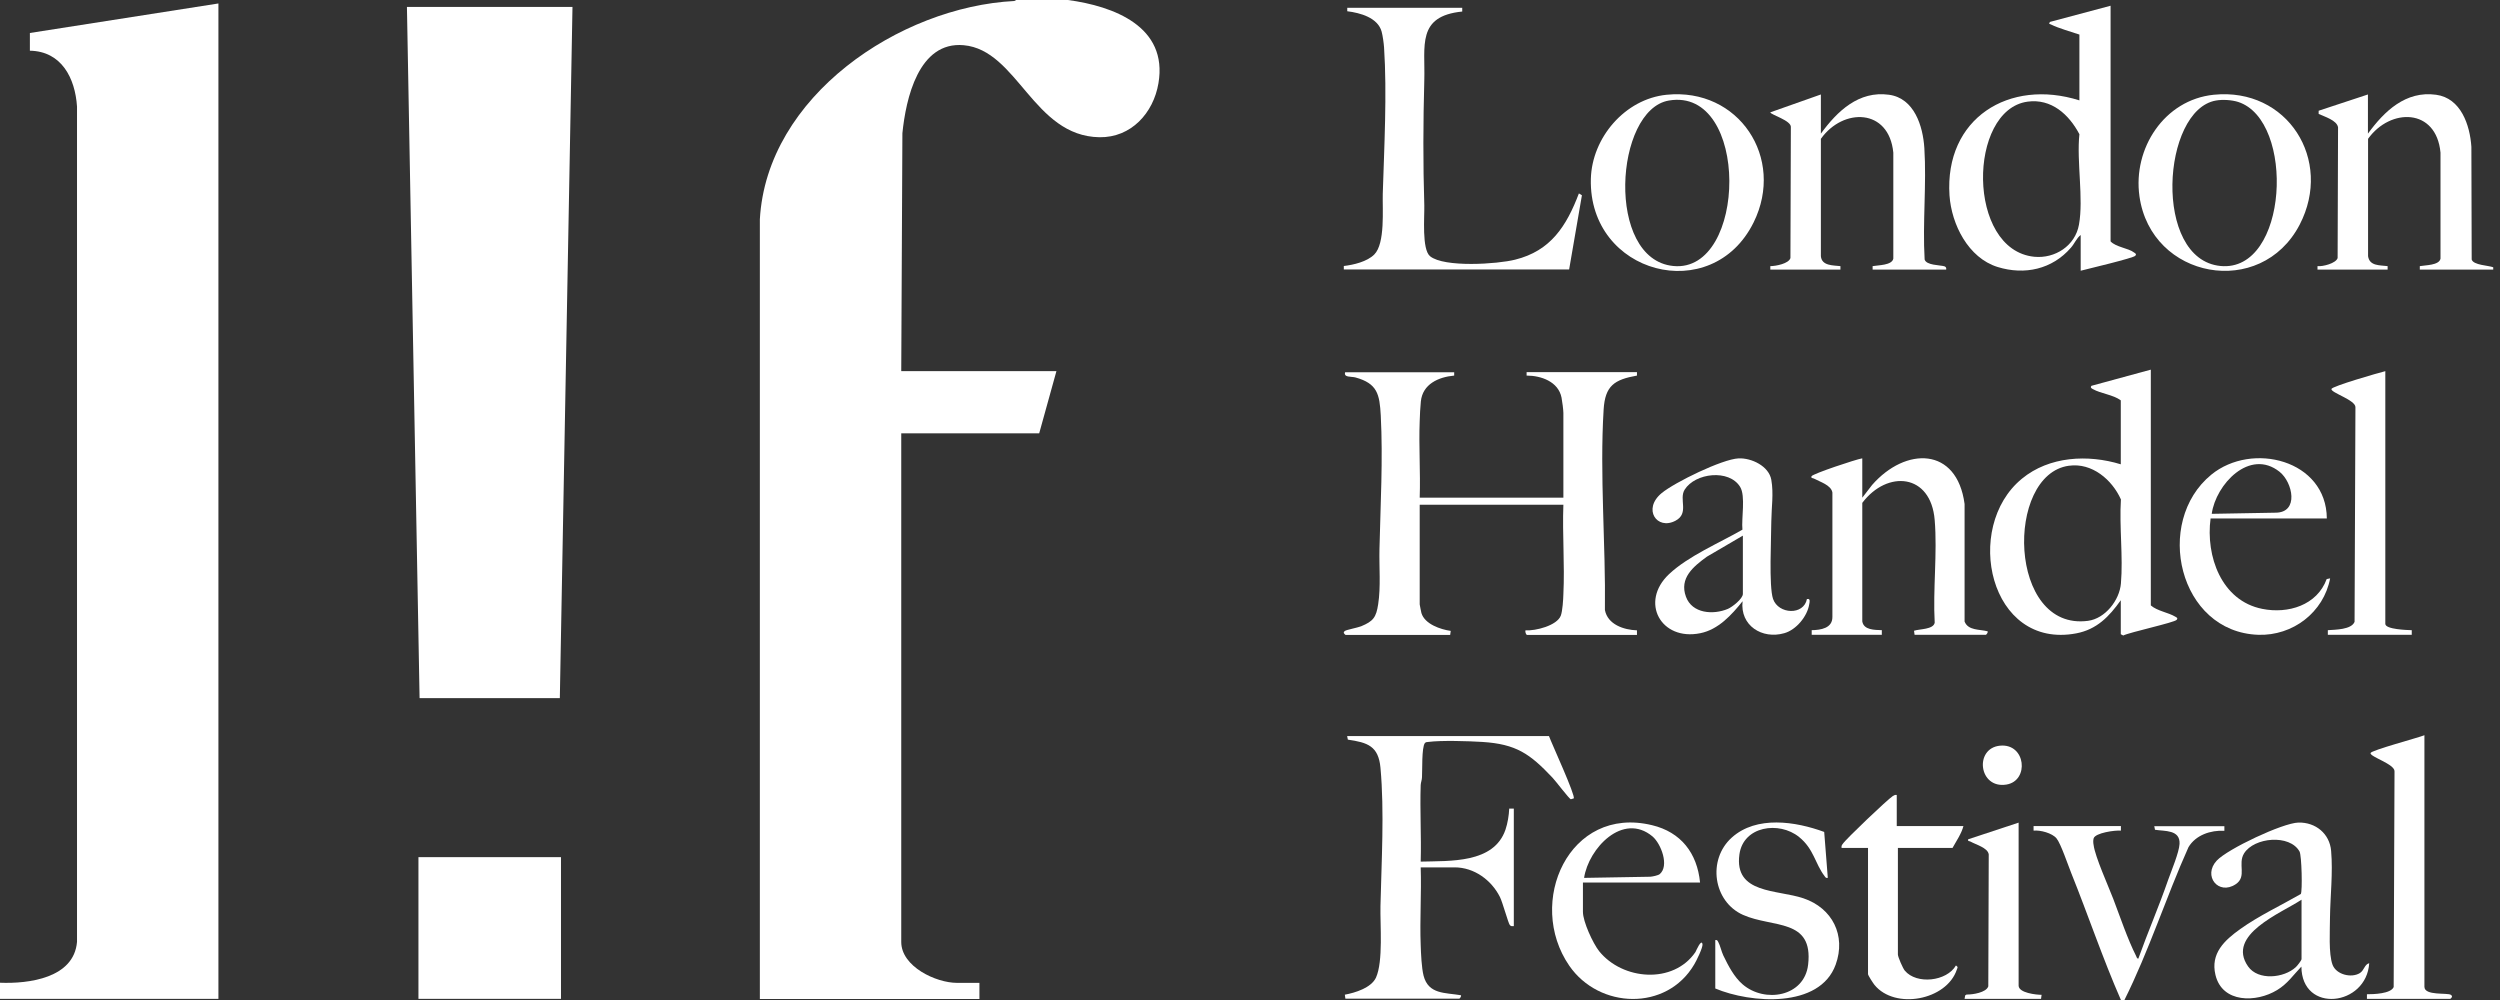 <svg width="150" height="60" viewBox="0 0 150 60" fill="none" xmlns="http://www.w3.org/2000/svg">
<rect x="0" y="0" width="150" height="60" fill="#333333" stroke="none"/>
<g clip-path="url(#clip0_2799_787)">
<path d="M64.076 0C66.826 0.372 70.085 1.59 69.507 4.994C69.206 6.783 67.869 8.26 65.973 8.234C61.998 8.174 61.058 3.007 57.825 2.713C55.109 2.463 54.351 5.936 54.144 7.993L54.075 22.267H63.386L62.352 25.999H54.075V56.518C54.075 57.995 56.161 58.972 57.42 58.972H58.765V59.94H45.591V13.168C45.996 5.781 53.971 0.415 60.86 0.06L60.972 0H64.076Z" fill="white"/>
<path d="M0 58.964C1.724 59.033 4.44 58.687 4.621 56.51V6.395C4.509 4.684 3.69 3.077 1.793 3.042V1.979L13.105 0.208V59.931H0V58.964Z" fill="white"/>
<path d="M34.349 0.415L33.59 41.889H25.175L24.416 0.415H34.349Z" fill="white"/>
<path d="M33.659 51.429H25.107V59.931H33.659V51.429Z" fill="white"/>
<path d="M149.603 16.175H145.188V15.968C145.516 15.907 146.352 15.924 146.43 15.518V9.159C146.18 6.472 143.421 6.463 142.084 8.329V15.371C142.171 15.968 142.783 15.907 143.257 15.968V16.175H139.05V15.968C139.369 16.002 140.153 15.803 140.257 15.484L140.283 7.638C140.214 7.215 139.464 6.999 139.119 6.835V6.644L142.076 5.668V8.018C143.059 6.67 144.343 5.435 146.163 5.685C147.654 5.884 148.197 7.5 148.283 8.813L148.301 15.57C148.404 15.916 149.318 15.924 149.594 16.037V16.175H149.603Z" fill="white"/>
<path d="M127.255 59.999C126.161 57.502 125.29 54.91 124.272 52.378C124.083 51.912 123.652 50.624 123.393 50.305C123.134 49.985 122.419 49.795 122.014 49.838V49.562H127.255V49.838C126.919 49.803 125.712 49.968 125.617 50.305C125.583 50.426 125.592 50.581 125.617 50.702C125.704 51.402 126.505 53.173 126.799 53.942C127.195 54.988 127.669 56.379 128.161 57.347C128.195 57.416 128.204 57.511 128.299 57.52C128.868 55.93 129.54 54.383 130.092 52.784C130.282 52.249 130.747 51.143 130.773 50.633C130.816 49.769 129.876 49.881 129.299 49.786L129.256 49.57H133.463V49.847C132.644 49.803 131.747 50.097 131.308 50.832C129.954 53.856 128.945 57.036 127.462 60.008H127.255V59.999Z" fill="white"/>
<path d="M87.251 22.327V22.535C86.311 22.621 85.354 23.044 85.251 24.09C85.216 24.435 85.191 24.911 85.182 25.265C85.122 26.794 85.234 28.332 85.182 29.862H93.803V24.781C93.803 24.608 93.735 24.064 93.692 23.857C93.502 22.897 92.467 22.535 91.596 22.535V22.327H98.218V22.535C96.856 22.776 96.304 23.148 96.218 24.574C95.976 28.471 96.347 32.687 96.295 36.601C96.459 37.474 97.433 37.794 98.218 37.82V38.096H91.631C91.553 38.096 91.502 37.897 91.527 37.82C92.122 37.863 93.424 37.535 93.648 36.938C93.752 36.662 93.795 35.971 93.803 35.642C93.89 33.88 93.735 32.048 93.803 30.285H85.182V36.264C85.182 36.264 85.268 36.731 85.285 36.783C85.484 37.448 86.432 37.768 87.044 37.854L87.01 38.096H80.733C80.647 38.027 80.561 37.949 80.699 37.854C80.802 37.785 81.44 37.664 81.664 37.578C82.397 37.275 82.57 37.042 82.69 36.256C82.854 35.202 82.742 34.018 82.768 32.946C82.828 30.311 82.983 27.563 82.846 24.928C82.776 23.658 82.647 23.01 81.328 22.647C81.069 22.578 80.612 22.664 80.707 22.336H87.26L87.251 22.327Z" fill="white"/>
<path d="M92.941 44.171C93.105 44.62 94.545 47.748 94.424 47.904C94.424 47.904 94.26 47.955 94.252 47.955C94.165 47.955 93.32 46.832 93.148 46.659C91.794 45.225 90.975 44.646 88.941 44.516C88.113 44.465 86.475 44.413 85.699 44.516C85.621 44.525 85.552 44.516 85.492 44.586C85.294 44.845 85.345 46.245 85.32 46.625C85.32 46.789 85.251 46.936 85.242 47.1C85.19 48.629 85.285 50.167 85.242 51.697C87.001 51.645 89.63 51.818 90.329 49.779C90.458 49.398 90.536 48.923 90.553 48.517H90.829V55.568C90.717 55.568 90.665 55.594 90.587 55.498C90.493 55.386 90.156 54.133 89.993 53.814C89.484 52.803 88.449 52.042 87.277 52.042H85.242C85.294 53.598 85.182 55.161 85.242 56.708C85.259 57.227 85.294 58.056 85.414 58.54C85.707 59.672 86.708 59.551 87.656 59.715C87.699 59.767 87.587 59.922 87.553 59.922H80.724L80.69 59.681C81.302 59.568 82.276 59.274 82.561 58.652C83 57.667 82.802 55.49 82.828 54.358C82.888 51.705 83.069 48.698 82.828 46.063C82.707 44.758 82.052 44.551 80.871 44.378L80.828 44.162H92.933L92.941 44.171Z" fill="white"/>
<path d="M126.635 0.346V14.482C126.954 14.827 127.704 14.888 128.04 15.147C128.117 15.207 128.212 15.233 128.117 15.346C128.014 15.484 125.238 16.141 124.841 16.244V14.101C124.591 14.292 124.471 14.62 124.255 14.862C123.134 16.158 121.479 16.521 119.858 16.02C118.099 15.475 117.09 13.471 116.97 11.725C116.668 7.094 120.556 4.692 124.764 6.023V2.074C124.238 1.892 123.548 1.711 123.057 1.469C122.962 1.426 122.901 1.434 123.005 1.313L126.626 0.346H126.635ZM121.651 6.1C118.065 6.593 117.987 15 122.056 15.406C123.298 15.527 124.514 14.749 124.738 13.479C125.022 11.915 124.591 9.695 124.764 8.053C124.134 6.861 123.082 5.902 121.643 6.1H121.651Z" fill="white"/>
<path d="M129.049 22.189V36.325C129.437 36.662 130.101 36.749 130.514 36.999C130.601 37.051 130.687 37.077 130.601 37.189C130.471 37.353 127.79 37.932 127.393 38.131L127.247 38.053V36.014C126.548 36.999 125.807 37.768 124.574 38.002C119.367 38.986 117.754 31.642 121.315 28.722C122.953 27.374 125.272 27.253 127.247 27.858V24.021C126.798 23.684 126.04 23.615 125.574 23.347C125.488 23.304 125.402 23.252 125.488 23.148L129.04 22.181L129.049 22.189ZM124.134 27.944C120.298 28.471 120.47 37.889 125.281 37.25C126.316 37.111 127.169 36.014 127.255 35.012C127.393 33.405 127.152 31.599 127.255 29.966C126.721 28.773 125.514 27.754 124.143 27.944H124.134Z" fill="white"/>
<path d="M87.734 0.485V0.692C84.992 0.968 85.518 2.748 85.458 4.805C85.389 7.319 85.38 9.816 85.458 12.331C85.475 12.996 85.302 14.957 85.802 15.372C86.647 16.064 89.855 15.848 90.906 15.58C93.045 15.053 93.993 13.558 94.734 11.605L94.915 11.717L94.148 16.167H80.629V15.96C81.216 15.891 82.026 15.701 82.457 15.269C83.121 14.603 82.94 12.547 82.966 11.631C83.052 8.866 83.225 5.591 83.044 2.852C83.026 2.584 82.966 2.152 82.897 1.893C82.664 1.055 81.604 0.77 80.836 0.675V0.467H87.734V0.485Z" fill="white"/>
<path d="M111.737 27.511V29.861L112.323 29.101C114.332 26.802 117.418 26.794 117.875 30.241V37.292C118.091 37.845 118.781 37.75 119.255 37.879C119.298 37.931 119.186 38.087 119.151 38.087H114.875L114.841 37.845C115.168 37.733 116.005 37.776 116.082 37.361C115.97 35.365 116.246 33.188 116.082 31.209C115.858 28.401 113.237 28.185 111.737 30.172V37.283C111.823 37.81 112.487 37.793 112.909 37.81V38.087H108.702V37.81C109.237 37.802 109.952 37.698 109.944 37.015V29.55C109.866 29.101 109.193 28.91 108.831 28.712C108.78 28.686 108.633 28.695 108.693 28.573C108.762 28.427 111.349 27.563 111.728 27.502L111.737 27.511Z" fill="white"/>
<path d="M109.253 5.668V8.018C110.236 6.67 111.521 5.435 113.34 5.685C114.857 5.893 115.375 7.56 115.461 8.882C115.599 11.06 115.349 13.376 115.478 15.57C115.582 15.924 116.392 15.899 116.659 15.976C116.754 16.002 116.789 16.08 116.771 16.175H112.357V15.968C112.685 15.907 113.521 15.924 113.599 15.518V9.159C113.34 6.489 110.59 6.454 109.253 8.329V15.371C109.305 15.959 109.986 15.916 110.426 15.968V16.175H106.219V15.968C106.546 15.968 107.322 15.821 107.426 15.484L107.451 7.638C107.503 7.232 106.219 6.878 106.219 6.74L109.253 5.668Z" fill="white"/>
<path d="M142.153 57.787C141.998 60.38 138.101 60.837 138.084 57.995C137.592 58.505 137.256 59.023 136.627 59.403C135.385 60.164 133.333 60.198 132.928 58.496C132.618 57.209 133.463 56.422 134.42 55.74C135.532 54.945 136.868 54.322 138.049 53.64C138.153 53.467 138.101 51.316 137.972 51.091C137.385 50.037 135.247 50.236 134.644 51.203C134.247 51.843 134.833 52.594 134.144 53.052C133.109 53.744 132.152 52.551 133.006 51.635C133.661 50.935 136.954 49.38 137.903 49.354C138.937 49.328 139.782 50.02 139.868 51.056C139.981 52.37 139.817 53.752 139.799 55.066C139.799 55.817 139.705 57.226 139.955 57.891C140.187 58.487 141.093 58.695 141.593 58.384C141.86 58.211 141.869 57.865 142.145 57.796L142.153 57.787ZM138.084 53.986C136.894 54.781 133.549 56.077 134.885 57.986C135.489 58.85 137.041 58.686 137.748 58.029C137.834 57.952 138.092 57.623 138.092 57.545V53.986H138.084Z" fill="white"/>
<path d="M108.426 35.944C108.633 35.893 108.581 36.117 108.555 36.247C108.443 36.981 107.771 37.794 107.055 37.992C105.727 38.373 104.391 37.534 104.555 36.074C103.9 36.895 103.098 37.776 102.02 37.992C99.658 38.476 98.365 36.126 100.141 34.45C101.296 33.361 103.167 32.575 104.546 31.78C104.477 31.106 104.745 29.758 104.408 29.213C103.744 28.133 101.71 28.375 101.08 29.378C100.718 29.957 101.373 30.795 100.529 31.244C99.416 31.832 98.537 30.544 99.701 29.585C100.485 28.937 103.339 27.546 104.313 27.503C105.081 27.468 106.133 27.961 106.279 28.79C106.426 29.62 106.288 30.441 106.279 31.27C106.279 32.264 106.124 35.175 106.383 35.936C106.702 36.86 108.228 36.938 108.417 35.936L108.426 35.944ZM104.563 32.143L102.408 33.404C101.606 33.992 100.744 34.683 101.158 35.806C101.529 36.817 102.796 36.904 103.675 36.532C103.934 36.42 104.572 35.927 104.572 35.633V32.143H104.563Z" fill="white"/>
<path d="M99.994 5.686C104.322 5.245 107.124 9.479 105.219 13.341C102.719 18.405 95.313 16.452 95.451 10.741C95.511 8.261 97.502 5.937 99.994 5.686ZM100.132 6.032C96.873 6.585 96.321 15.562 100.399 15.96C104.848 16.4 105.003 5.202 100.132 6.032Z" fill="white"/>
<path d="M132.825 5.685C137.239 5.236 139.998 9.59 137.981 13.479C135.653 17.954 129.066 16.745 128.367 11.777C127.962 8.908 129.859 5.987 132.825 5.685ZM132.963 6.031C129.704 6.584 129.152 15.561 133.23 15.959C137.308 16.356 137.731 7.232 134.291 6.117C133.911 5.996 133.359 5.961 132.963 6.031Z" fill="white"/>
<path d="M139.601 31.107H132.635C132.333 33.362 133.282 36.049 135.739 36.533C137.282 36.844 139.024 36.317 139.601 34.744L139.808 34.701C139.42 36.749 137.558 38.157 135.498 38.088C130.721 37.924 129.204 31.323 132.678 28.48C135.118 26.484 139.584 27.59 139.61 31.107H139.601ZM132.704 30.83L136.532 30.761C137.955 30.761 137.567 28.938 136.774 28.307C134.98 26.881 132.946 29.067 132.704 30.83Z" fill="white"/>
<path d="M102.012 52.95H94.976V54.712C94.976 55.3 95.571 56.587 95.942 57.063C97.347 58.817 100.399 59.067 101.727 57.123C101.753 57.08 102.081 56.294 102.15 56.648C102.184 56.838 101.779 57.667 101.649 57.875C99.994 60.683 95.951 60.545 94.157 57.944C91.545 54.151 94.14 48.301 99.123 49.511C100.856 49.926 101.831 51.187 102.003 52.95H102.012ZM99.58 52.449C100.167 51.965 99.675 50.634 99.149 50.185C97.373 48.707 95.313 50.902 95.045 52.673L99.011 52.604C99.149 52.596 99.485 52.526 99.58 52.449Z" fill="white"/>
<path d="M143.119 22.258V37.431C143.119 37.768 144.447 37.803 144.705 37.811V38.088H139.67V37.811C140.11 37.777 141.084 37.785 141.274 37.31L141.326 24.444C141.36 24.004 139.834 23.563 139.886 23.338C139.92 23.174 142.74 22.362 143.128 22.267L143.119 22.258Z" fill="white"/>
<path d="M145.465 44.102V59.206C145.465 59.759 146.844 59.551 147.051 59.69C147.18 59.776 147.103 59.871 147.017 59.931H142.016V59.655C142.413 59.655 143.447 59.629 143.62 59.223L143.671 46.288C143.706 45.847 142.18 45.407 142.232 45.182C142.266 45.018 145.094 44.266 145.473 44.111L145.465 44.102Z" fill="white"/>
<path d="M113.805 47.697V49.563H117.806C117.694 50.004 117.383 50.462 117.151 50.877H113.874V57.271C113.874 57.417 114.176 58.109 114.288 58.238C114.995 59.085 116.806 58.886 117.357 57.927C117.504 58.031 117.452 58.048 117.409 58.178C116.797 60.018 113.693 60.597 112.469 59.094C112.391 58.999 112.081 58.523 112.081 58.446V50.877H110.495C110.477 50.764 110.503 50.712 110.564 50.635C110.736 50.358 113.254 47.965 113.564 47.766C113.65 47.714 113.702 47.68 113.805 47.697Z" fill="white"/>
<path d="M102.908 56.405C103.029 56.379 103.046 56.431 103.098 56.526C103.21 56.725 103.288 57.096 103.4 57.33C103.693 57.935 104.046 58.626 104.564 59.066C105.883 60.198 108.262 59.81 108.487 57.883C108.814 55.083 106.366 55.688 104.581 54.893C102.796 54.098 102.426 51.584 103.908 50.253C105.391 48.922 107.736 49.285 109.452 49.916L109.668 52.672C109.547 52.698 109.53 52.638 109.469 52.56C108.9 51.809 108.831 50.936 107.943 50.219C106.745 49.251 104.598 49.562 104.365 51.264C104.038 53.649 106.633 53.364 108.211 53.9C109.944 54.487 110.771 56.129 110.142 57.874C109.185 60.527 105.021 60.198 102.917 59.309V56.405H102.908Z" fill="white"/>
<path d="M121.117 49.355V59.136C121.117 59.577 122.177 59.689 122.496 59.689L122.462 59.931H117.875L117.91 59.724L117.996 59.672C118.341 59.68 119.177 59.559 119.298 59.179L119.324 51.264C119.272 50.867 118.548 50.677 118.229 50.495C118.151 50.452 118.056 50.495 118.091 50.357L121.126 49.355H121.117Z" fill="white"/>
<path d="M119.996 44.741C121.556 44.586 121.772 46.849 120.384 47.074C118.72 47.342 118.444 44.897 119.996 44.741Z" fill="white"/>
</g>
<defs>
<clipPath id="clip0_2799_787">
<rect width="149.602" height="60" fill="white"/>
</clipPath>
</defs>
</svg>
